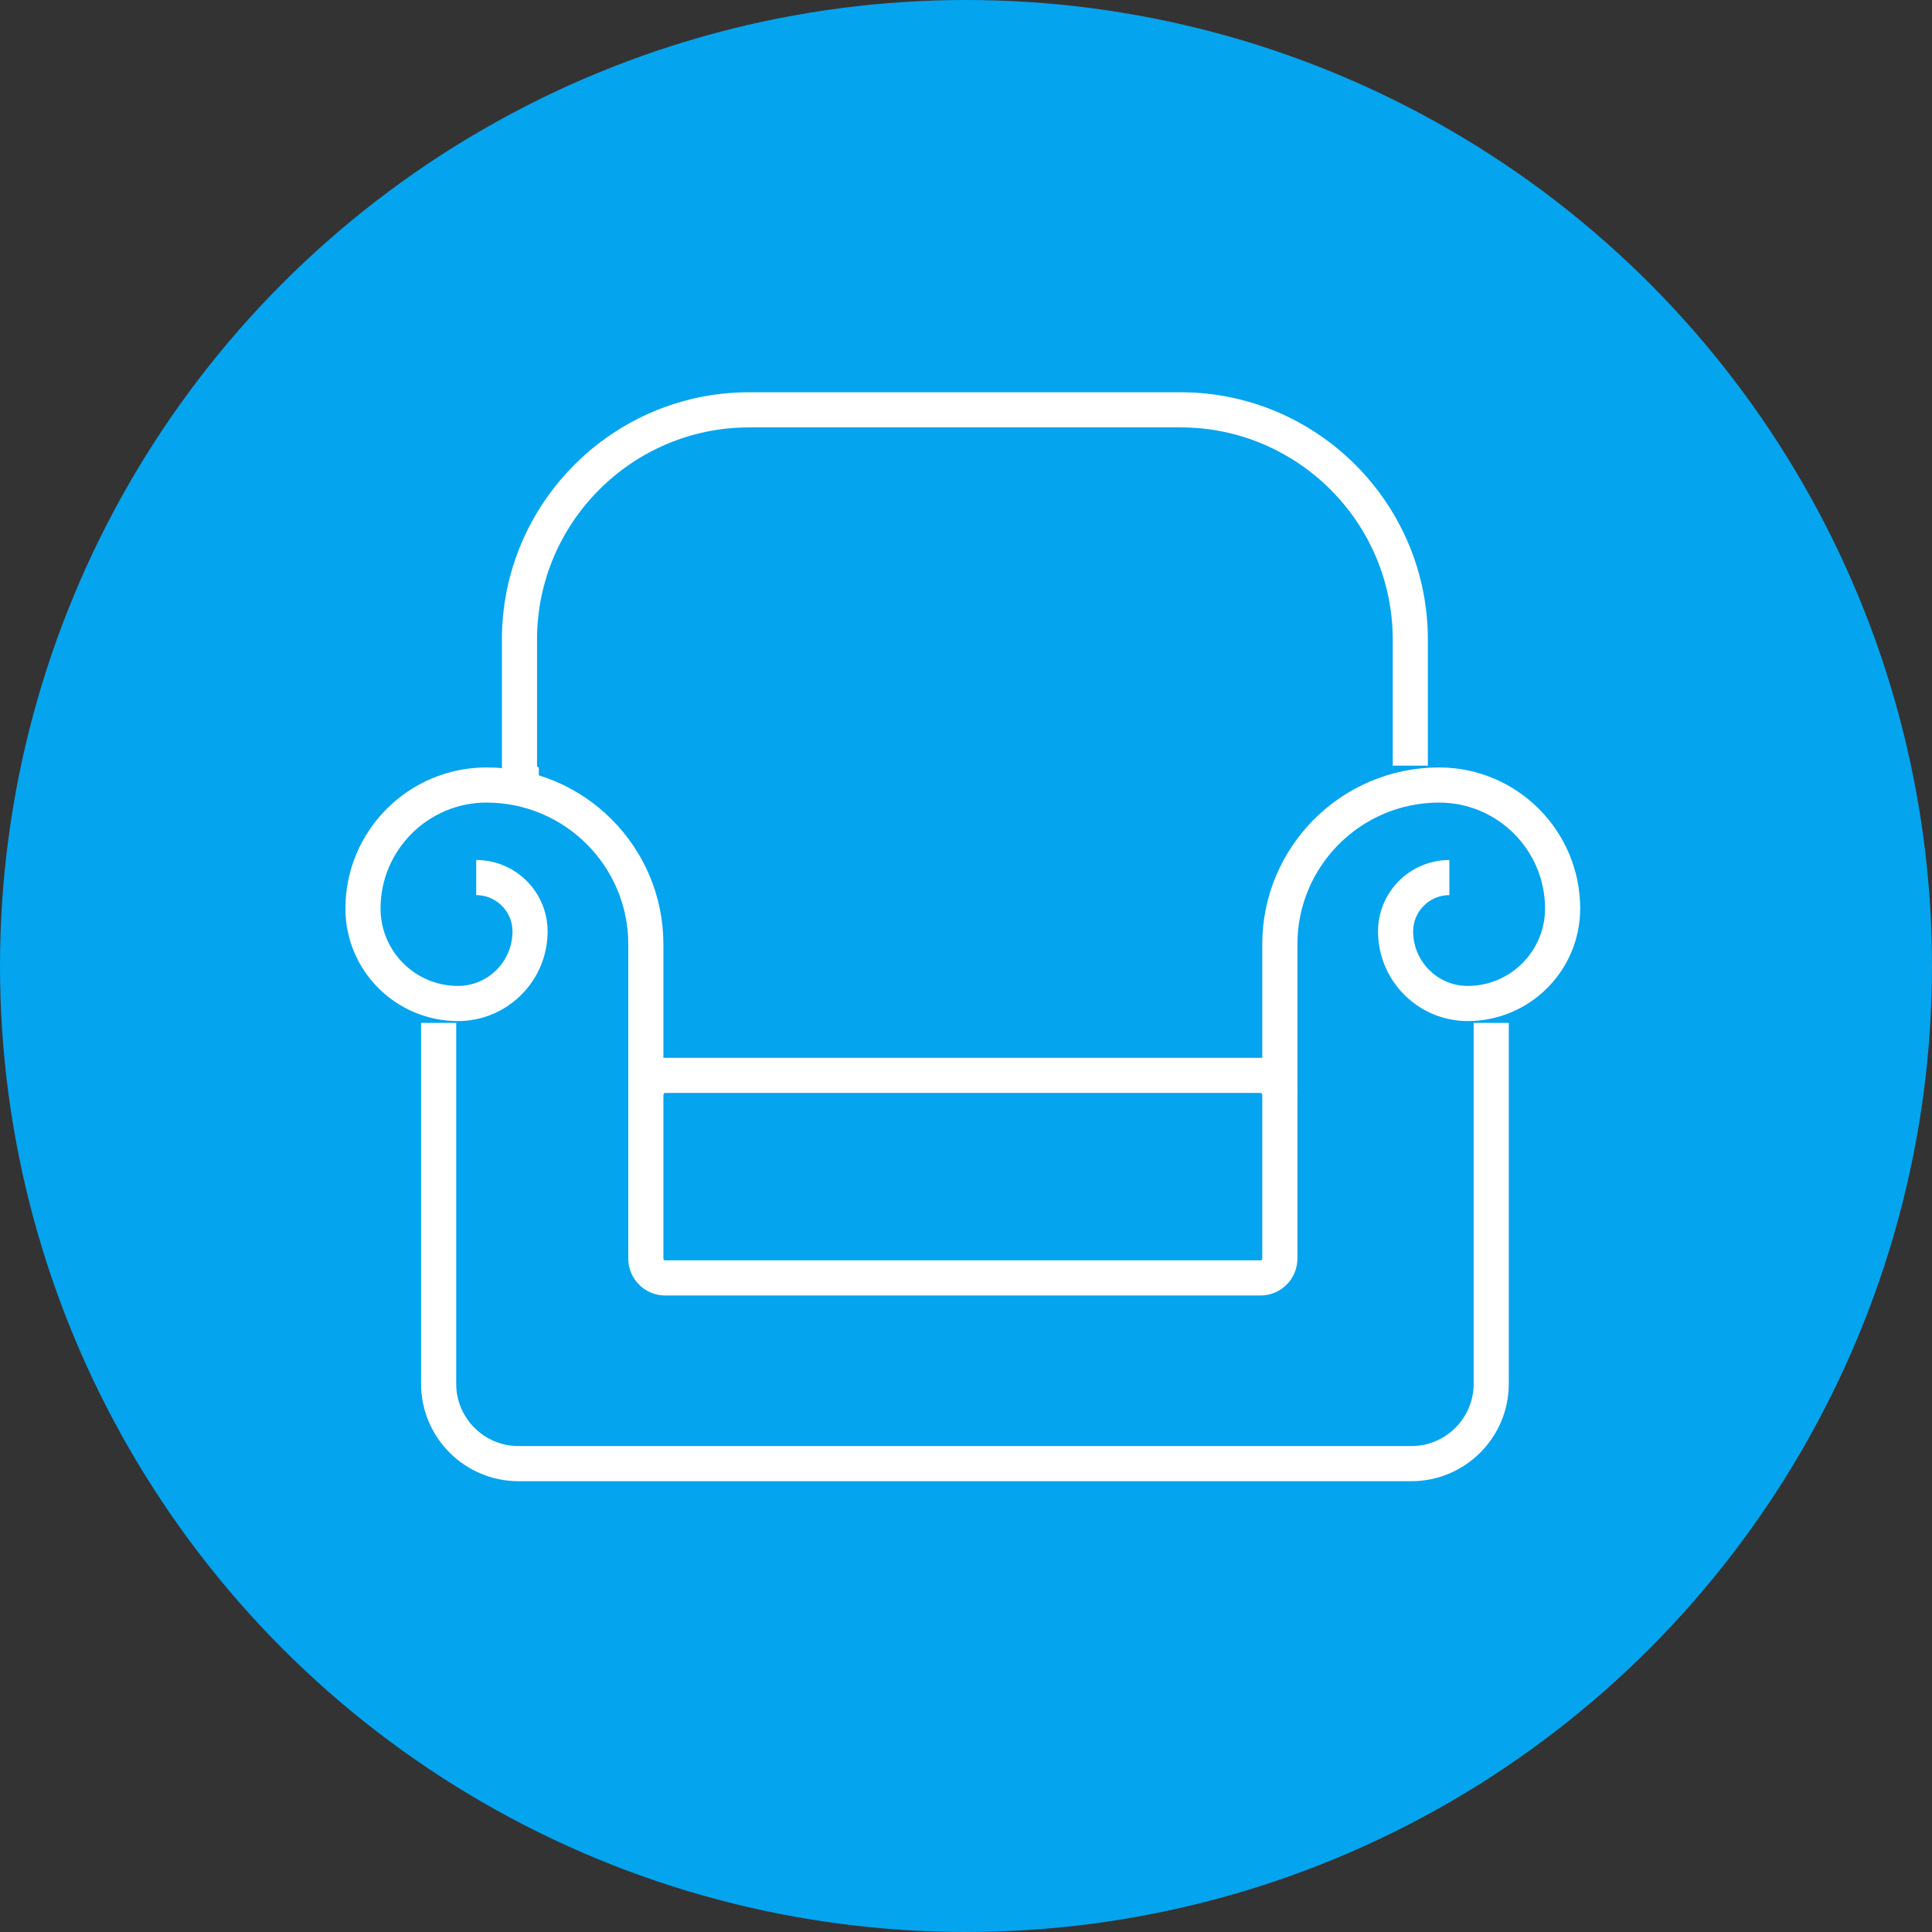<?xml version="1.0" encoding="UTF-8"?> <svg xmlns="http://www.w3.org/2000/svg" width="165" height="165" viewBox="0 0 165 165" fill="none"><rect x="0" y="0" width="165" height="165" fill="#333333" stroke="none"/> <circle cx="82.5" cy="82.5" r="82.5" fill="#05A4EE"></circle> <path d="M40.671 74.948C43.206 74.948 45.268 77.011 45.268 79.546C45.268 82.94 42.505 85.703 39.111 85.703C34.639 85.703 31 82.067 31 77.592C31 71.772 35.733 67.043 41.553 67.043C49.052 67.043 55.157 73.14 55.157 80.643V107.487C55.157 108.399 55.897 109.139 56.809 109.139H107.651C108.566 109.139 109.303 108.399 109.303 107.487V80.643C109.303 73.144 115.401 67.043 122.904 67.043C128.721 67.043 133.453 71.772 133.453 77.592C133.453 82.064 129.818 85.703 125.343 85.703C121.949 85.703 119.189 82.94 119.189 79.546C119.189 77.011 121.248 74.948 123.783 74.948" stroke="white" stroke-width="3"></path> <path d="M37.461 87.359V118.182C37.461 121.94 40.519 125 44.28 125H120.537C124.298 125 127.356 121.94 127.356 118.182V87.359" stroke="white" stroke-width="3"></path> <path d="M55.157 93.493C55.157 92.581 55.897 91.84 56.809 91.84H107.654C108.567 91.84 109.307 92.581 109.307 93.493" stroke="white" stroke-width="3"></path> <path d="M46.018 67.043C45.106 67.043 44.365 66.302 44.365 65.39V54.619C44.365 43.805 53.167 35 63.984 35H100.825C111.64 35 120.444 43.801 120.444 54.619V65.39" stroke="white" stroke-width="3"></path> </svg> 